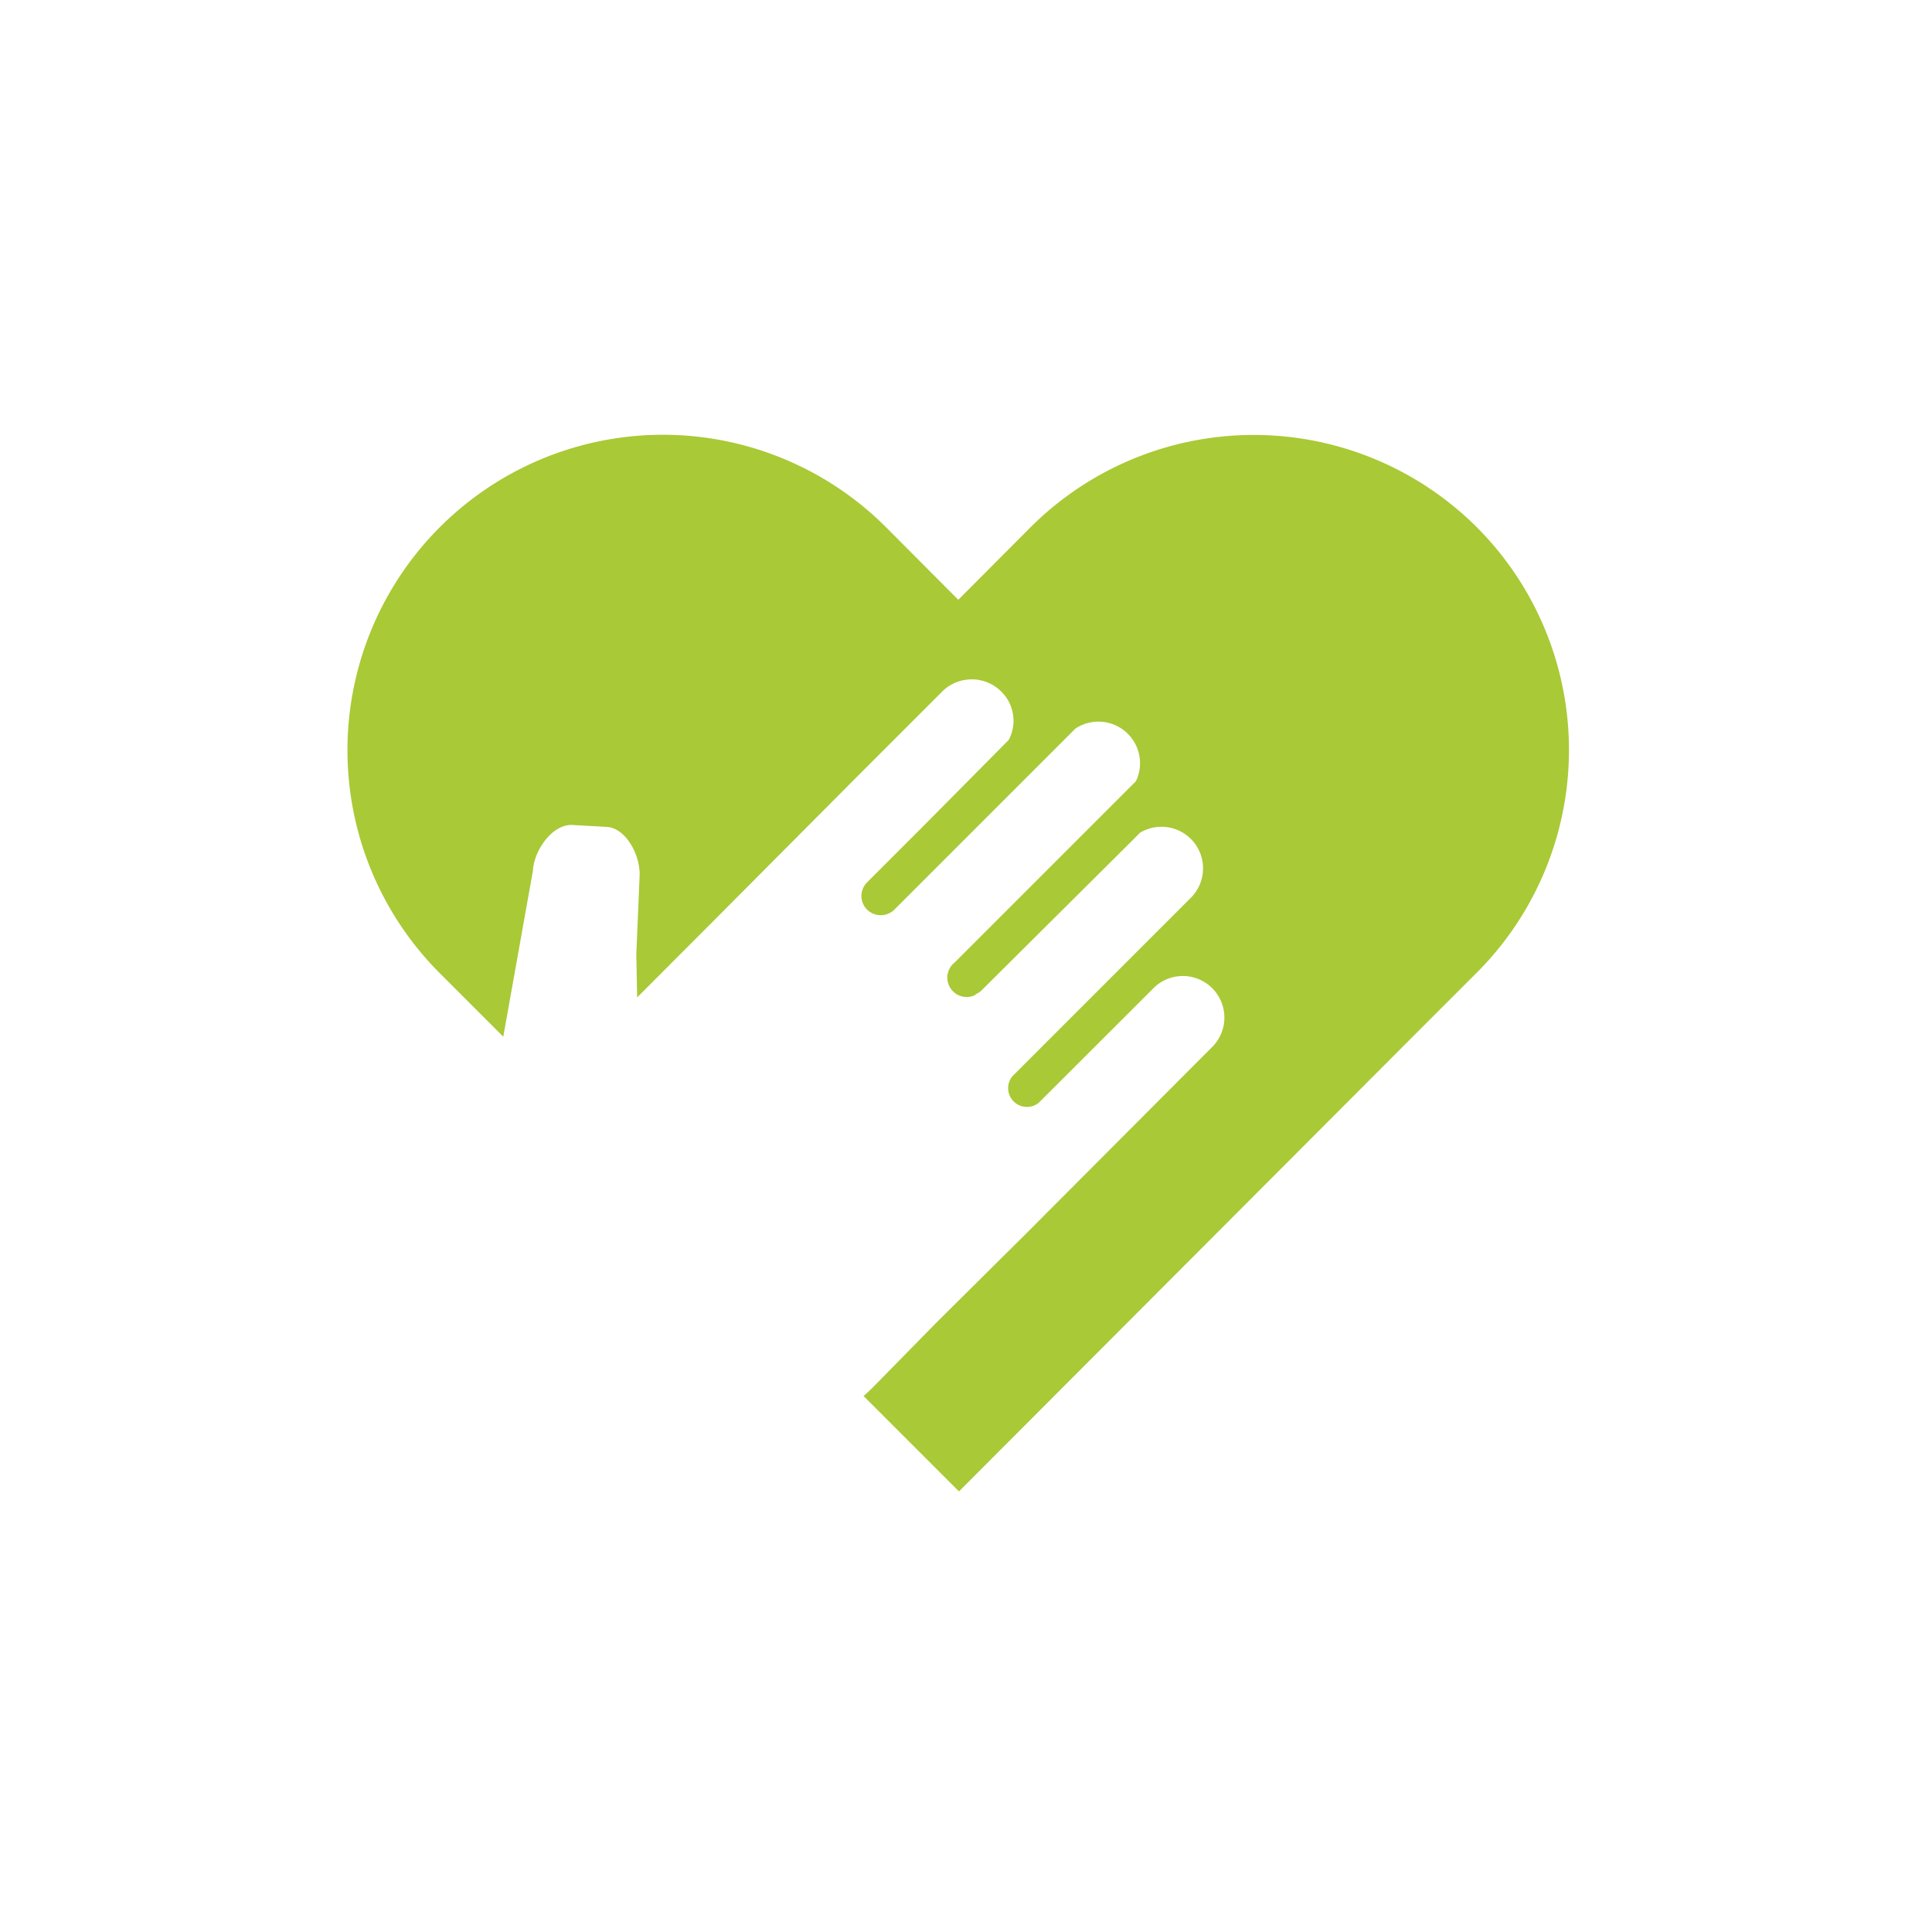 <svg xmlns="http://www.w3.org/2000/svg" data-name="Vrstva 1" viewBox="0 0 141.73 141.73"><path d="M108.34 38.68a23.17 23.17 0 0 0-32.74 0L70.3 44 65 38.68a23.14 23.14 0 1 0-32.74 32.71l4.66 4.66 2.18-12.21c.08-1.46 1.43-3.4 2.89-3.32l2.51.14c1.46.08 2.5 2.16 2.42 3.62L46.68 70l.06 3.17 5.91-5.92L62.85 57l6.27-6.27a3.07 3.07 0 0 1 4.33 0 3 3 0 0 1 .55 3.55l-6.39 6.45-4 4a1.41 1.41 0 0 0 0 2 1.43 1.43 0 0 0 2 0l4-4 6.6-6.6 2.68-2.68a3.05 3.05 0 0 1 4.44 3.86l-8.1 8.1-5.2 5.2a1.42 1.42 0 0 0 1.5 2.39l.07-.08a1.26 1.26 0 0 0 .43-.29l.21-.21 10.39-10.33 1-1a3.05 3.05 0 0 1 3.71 4.79L74.41 78.81l-.15.15a1.38 1.38 0 0 0 1.94 1.94l.15-.15 8.36-8.35A3.05 3.05 0 0 1 89 76.73L75.3 90.47 68.72 97 64 101.81c-.21.21-.43.41-.65.6l7 7L103 76.69l5.3-5.3a23.12 23.12 0 0 0 .04-32.71Z" style="fill:#a9c936"/></svg>